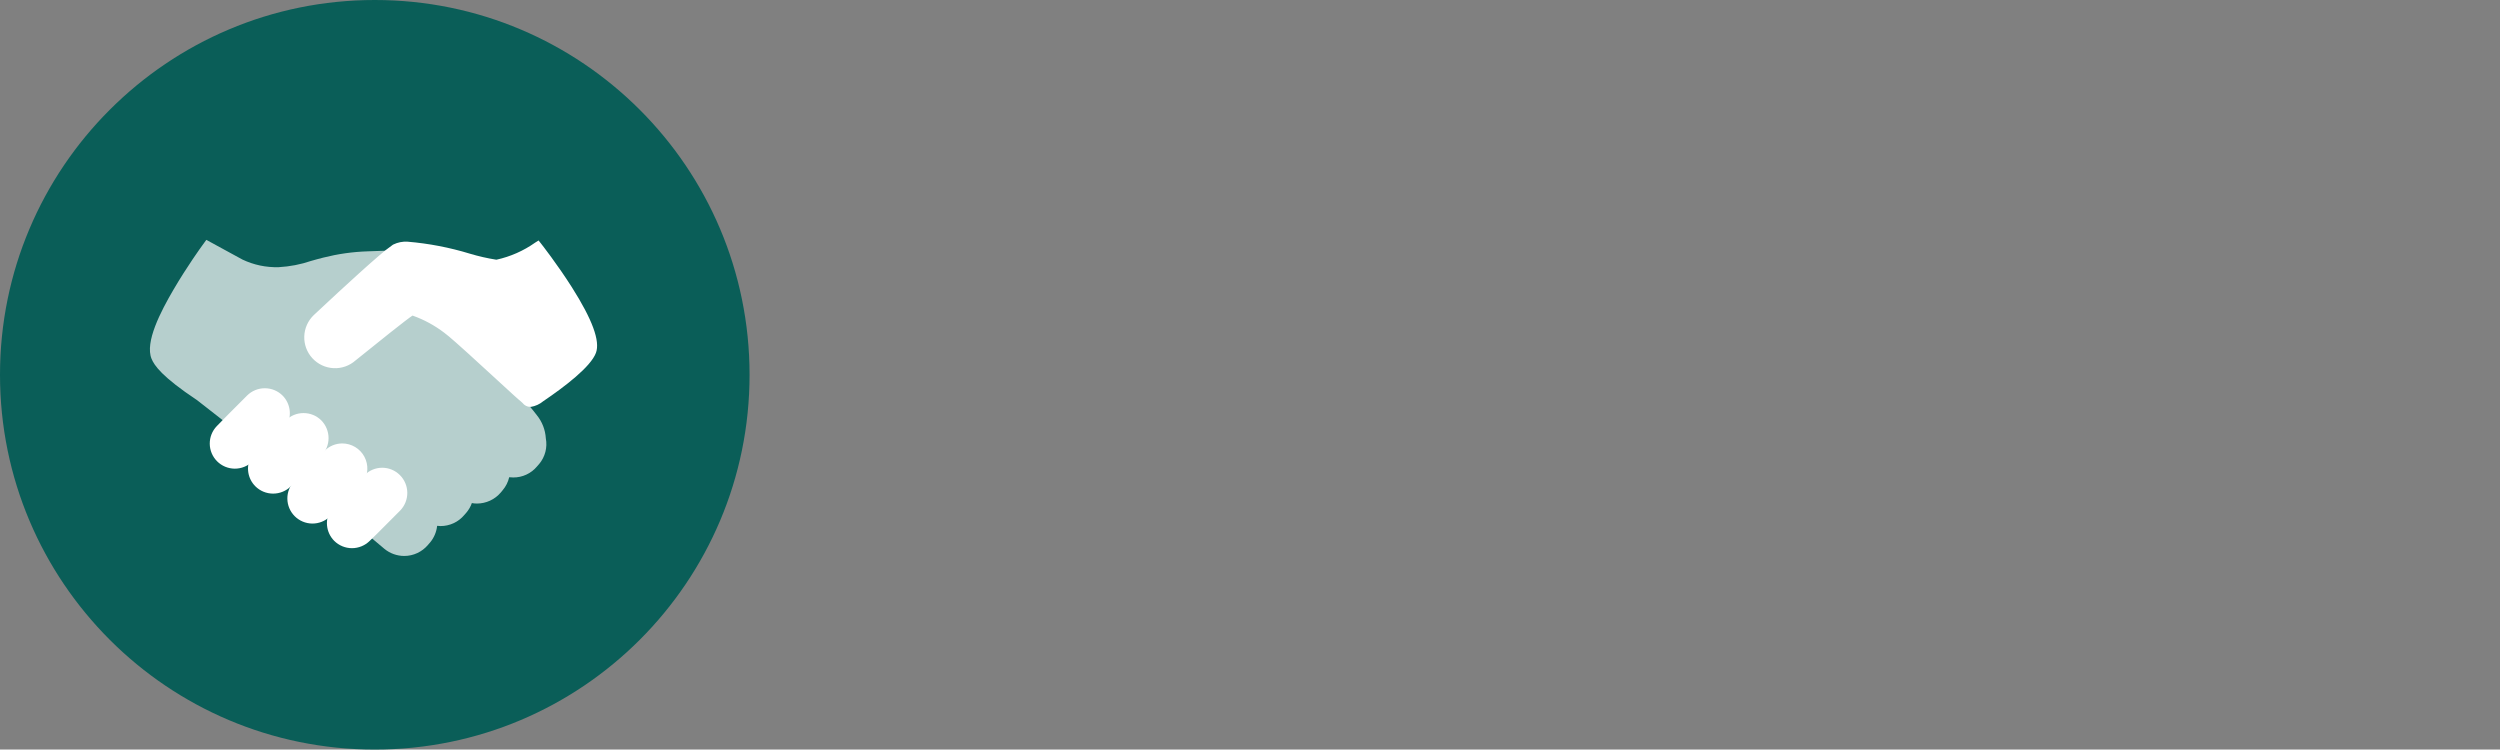 <svg width="567" height="170" viewBox="0 0 567 170" fill="none" xmlns="http://www.w3.org/2000/svg">
<rect x="0" y="0" width="567" height="170" fill="#808080" stroke="none"/>
<path d="M170 85C170 38.056 131.944 0 85 0C38.056 0 0 38.056 0 85C0 131.944 38.056 170 85 170C131.944 170 170 131.944 170 85Z" fill="#0A5E58"/>
<path d="M63.686 95.721C64.114 94.935 64.279 94.033 64.156 93.147C64.034 92.261 63.631 91.437 63.006 90.797C62.226 90.023 61.172 89.589 60.073 89.589C58.974 89.589 57.92 90.023 57.141 90.797L52.979 94.969L50.293 97.706C49.893 98.087 49.573 98.544 49.353 99.05C49.132 99.557 49.015 100.102 49.008 100.654C49.001 101.207 49.105 101.755 49.313 102.266C49.522 102.778 49.83 103.243 50.221 103.633C50.611 104.024 51.076 104.332 51.588 104.541C52.099 104.749 52.647 104.853 53.2 104.846C53.752 104.839 54.297 104.722 54.803 104.501C55.31 104.281 55.767 103.961 56.148 103.561L56.726 102.99C56.965 102.577 57.255 102.197 57.589 101.858L59.395 100.045L63.686 95.721Z" fill="white"/>
<path d="M60.061 88.055C60.808 88.053 61.548 88.199 62.239 88.483C62.93 88.768 63.558 89.186 64.087 89.714C64.951 90.587 65.51 91.716 65.681 92.933C65.852 94.149 65.625 95.389 65.035 96.466L64.93 96.663L58.681 102.977C58.44 103.222 58.231 103.496 58.059 103.793L57.953 103.974L57.229 104.688C56.156 105.727 54.716 106.304 53.222 106.292C51.727 106.28 50.297 105.681 49.24 104.625C48.184 103.568 47.584 102.139 47.572 100.644C47.559 99.15 48.135 97.71 49.174 96.636L51.864 93.892L56.025 89.721C56.555 89.191 57.184 88.771 57.877 88.485C58.57 88.199 59.312 88.053 60.061 88.055ZM61.894 91.91C61.405 91.428 60.746 91.157 60.059 91.157C59.373 91.157 58.714 91.428 58.225 91.91L54.07 96.072L51.378 98.816C50.889 99.301 50.613 99.961 50.611 100.65C50.609 101.339 50.88 102.001 51.366 102.489C51.851 102.978 52.511 103.254 53.2 103.256C53.889 103.258 54.551 102.987 55.039 102.501L55.478 102.069C55.759 101.616 56.09 101.195 56.464 100.815L62.4 94.844C62.624 94.362 62.696 93.824 62.605 93.3C62.515 92.776 62.267 92.289 61.894 91.91Z" fill="white"/>
<path d="M71.781 102.303C72.552 101.524 72.985 100.472 72.985 99.376C72.985 98.28 72.552 97.228 71.781 96.448C71.001 95.674 69.947 95.24 68.849 95.24C67.75 95.24 66.696 95.674 65.916 96.448L65.345 97.02L61.027 101.338L59.031 103.333C58.752 103.615 58.514 103.935 58.324 104.282C57.898 105.068 57.737 105.971 57.865 106.856C57.992 107.74 58.401 108.561 59.031 109.195C59.811 109.969 60.865 110.404 61.964 110.404C63.062 110.404 64.117 109.969 64.896 109.195L67.616 106.475L71.781 102.303Z" fill="white"/>
<path d="M68.847 93.686C69.594 93.684 70.334 93.83 71.025 94.115C71.716 94.4 72.344 94.818 72.872 95.345C73.927 96.418 74.517 97.862 74.517 99.366C74.517 100.87 73.927 102.314 72.872 103.386L68.694 107.565L65.974 110.285C65.445 110.814 64.816 111.234 64.124 111.52C63.432 111.806 62.69 111.952 61.941 111.951C61.194 111.953 60.454 111.807 59.763 111.522C59.073 111.238 58.445 110.819 57.916 110.292C57.045 109.423 56.48 108.296 56.305 107.079C56.129 105.862 56.353 104.621 56.943 103.543C57.204 103.066 57.53 102.627 57.912 102.241L64.801 95.352C65.332 94.821 65.963 94.4 66.657 94.114C67.352 93.828 68.096 93.683 68.847 93.686ZM70.679 97.545C70.191 97.062 69.531 96.791 68.843 96.791C68.156 96.791 67.496 97.062 67.007 97.545L60.129 104.423C59.954 104.601 59.804 104.803 59.684 105.022C59.392 105.57 59.307 106.204 59.443 106.81C59.58 107.415 59.928 107.952 60.427 108.322C60.925 108.693 61.539 108.872 62.159 108.828C62.778 108.784 63.361 108.519 63.801 108.082L66.521 105.362L70.69 101.207C71.168 100.718 71.436 100.06 71.436 99.376C71.436 98.692 71.168 98.034 70.69 97.545H70.679Z" fill="white"/>
<path d="M81.056 108.584C81.635 107.73 81.875 106.692 81.729 105.671C81.583 104.651 81.062 103.721 80.268 103.064C79.474 102.407 78.463 102.069 77.433 102.117C76.403 102.165 75.428 102.596 74.698 103.324L69.87 108.162L67.858 110.175C67.108 110.957 66.695 112.002 66.706 113.085C66.717 114.168 67.152 115.204 67.917 115.97C68.682 116.737 69.717 117.174 70.8 117.187C71.884 117.2 72.929 116.788 73.712 116.04L74.811 114.942C74.993 114.69 75.196 114.454 75.416 114.234L76.391 113.265L81.056 108.584Z" fill="white"/>
<path d="M77.615 100.572C78.649 100.572 79.664 100.853 80.55 101.385C81.437 101.917 82.162 102.68 82.648 103.592C83.133 104.505 83.362 105.532 83.309 106.565C83.255 107.597 82.922 108.595 82.345 109.453L82.27 109.579L77.51 114.366L76.528 115.342C76.367 115.502 76.219 115.675 76.085 115.859L76.014 115.957L74.797 117.174C73.719 118.199 72.284 118.762 70.797 118.742C69.31 118.723 67.89 118.123 66.839 117.071C65.788 116.019 65.19 114.598 65.173 113.111C65.155 111.624 65.72 110.189 66.746 109.113L66.78 109.079L68.793 107.066L73.621 102.231C74.681 101.172 76.117 100.576 77.615 100.572ZM79.836 107.607C80.166 107.065 80.286 106.422 80.174 105.797C80.061 105.173 79.724 104.612 79.225 104.22C78.726 103.828 78.101 103.633 77.468 103.671C76.835 103.71 76.238 103.979 75.79 104.428L68.99 111.252C68.531 111.742 68.28 112.392 68.291 113.064C68.302 113.735 68.573 114.376 69.048 114.852C69.522 115.327 70.163 115.6 70.835 115.612C71.507 115.624 72.157 115.375 72.648 114.917L73.644 113.921C73.853 113.642 74.08 113.379 74.324 113.132L75.307 112.159L79.836 107.607Z" fill="white"/>
<path d="M89.6 108.849C88.823 108.073 87.771 107.638 86.673 107.638C85.576 107.638 84.523 108.073 83.746 108.849L82.641 109.947L78.037 114.55L76.888 115.7C76.707 115.887 76.542 116.09 76.395 116.305C75.854 117.103 75.608 118.064 75.698 119.023C75.788 119.983 76.209 120.881 76.888 121.565C77.668 122.339 78.722 122.773 79.82 122.773C80.919 122.773 81.973 122.339 82.753 121.565L84.48 119.865L89.662 114.683C90.42 113.898 90.839 112.845 90.828 111.753C90.816 110.661 90.375 109.618 89.6 108.849Z" fill="white"/>
<path d="M86.67 106.084C87.417 106.082 88.158 106.228 88.849 106.514C89.54 106.8 90.168 107.22 90.695 107.75C91.758 108.811 92.362 110.246 92.377 111.748C92.391 113.249 91.816 114.696 90.773 115.777L85.575 120.99L83.851 122.669C82.781 123.73 81.334 124.326 79.827 124.326C78.32 124.326 76.874 123.73 75.803 122.669C74.871 121.73 74.294 120.496 74.17 119.178C74.046 117.861 74.383 116.541 75.123 115.444C75.32 115.157 75.541 114.886 75.783 114.635L75.803 114.615L81.556 108.862L82.664 107.76C83.189 107.231 83.813 106.811 84.5 106.523C85.187 106.235 85.925 106.086 86.67 106.084ZM88.55 113.605C89.023 113.111 89.284 112.452 89.275 111.768C89.267 111.085 88.991 110.432 88.506 109.95C88.019 109.464 87.36 109.192 86.673 109.192C85.986 109.192 85.327 109.464 84.84 109.95L83.732 111.051L77.996 116.787C77.879 116.91 77.772 117.042 77.677 117.182C77.314 117.716 77.164 118.366 77.256 119.005C77.348 119.643 77.675 120.225 78.173 120.635C78.671 121.046 79.304 121.256 79.949 121.224C80.594 121.192 81.203 120.92 81.658 120.463L83.378 118.786L88.55 113.605Z" fill="white"/>
<path d="M121.931 55.925C119.117 57.867 115.95 59.238 112.608 59.961H112.513C109.922 59.9 98.314 55.881 92.388 55.881C91.445 55.814 90.501 55.998 89.651 56.415C88.593 57.157 87.579 57.958 86.612 58.815C81.318 63.341 71.869 72.245 71.869 72.245C70.711 73.317 70.024 74.804 69.96 76.381C69.897 77.958 70.461 79.496 71.529 80.657C72.602 81.814 74.089 82.499 75.665 82.563C77.241 82.627 78.779 82.064 79.941 80.997C79.941 80.997 92.208 71.069 93.133 70.644C93.273 70.586 93.423 70.557 93.575 70.559C96.374 71.417 98.988 72.788 101.286 74.602C102.055 75.118 104.258 77.063 106.849 79.402C111.738 83.822 118.018 89.691 118.691 90.18C119.364 90.67 119.554 91.261 120.228 91.261C121.091 91.121 121.9 90.747 122.567 90.18C125.494 88.201 133.001 82.918 134.191 79.661C136.242 74.081 121.931 55.925 121.931 55.925Z" fill="white"/>
<path d="M122.152 54.54L122.74 55.284C122.778 55.328 126.388 59.925 129.7 65.144C134.348 72.481 136.143 77.35 135.164 80.016C134.001 83.195 128.024 87.741 123.192 91.008C122.39 91.676 121.422 92.117 120.391 92.283H120.309H120.228C119.898 92.272 119.574 92.188 119.28 92.038C118.986 91.888 118.729 91.674 118.528 91.413C118.394 91.264 118.247 91.127 118.089 91.005C117.674 90.702 115.933 89.104 112.632 86.071C110.592 84.181 108.246 82.042 106.172 80.159C105.05 79.139 101.636 76.062 100.732 75.446C98.566 73.796 96.158 72.492 93.592 71.58H93.548C92.565 72.165 85.146 78.091 80.628 81.753C79.256 82.967 77.463 83.594 75.634 83.499C73.805 83.404 72.086 82.595 70.847 81.246C69.608 79.897 68.948 78.116 69.009 76.286C69.07 74.455 69.847 72.722 71.172 71.458C71.261 71.376 80.692 62.499 85.939 58.008C86.933 57.127 87.976 56.302 89.063 55.539L89.128 55.492L89.199 55.458C90.202 54.967 91.315 54.745 92.429 54.815C97.227 55.216 101.969 56.128 106.573 57.535C108.526 58.122 110.516 58.576 112.53 58.895H112.612C115.757 58.204 118.733 56.89 121.363 55.033L122.152 54.54ZM112.608 61H112.489C110.3 60.704 108.14 60.227 106.029 59.575C101.584 58.21 97.007 57.315 92.375 56.906H92.303C91.568 56.855 90.832 56.992 90.165 57.304C89.163 58.009 88.202 58.77 87.285 59.582C82.069 64.039 72.665 72.889 72.58 72.978C71.621 73.862 71.052 75.09 70.999 76.393C70.946 77.696 71.412 78.967 72.296 79.926C73.18 80.885 74.408 81.453 75.711 81.507C77.014 81.56 78.285 81.093 79.244 80.21L79.292 80.169C83.004 77.167 91.742 70.132 92.701 69.693H92.732C92.99 69.586 93.268 69.531 93.548 69.53H93.568C96.615 70.281 99.448 71.724 101.847 73.746C102.565 74.229 104.316 75.739 107.529 78.639C109.62 80.529 111.949 82.671 114.009 84.565C116.437 86.795 118.946 89.1 119.286 89.352C119.545 89.546 119.785 89.763 120.003 90.001C120.071 90.073 120.156 90.165 120.214 90.212C120.83 90.084 121.404 89.804 121.883 89.396L121.928 89.359L121.975 89.328C128.269 85.078 132.468 81.332 133.195 79.312C133.535 78.408 133.678 75.327 127.935 66.276C125.453 62.363 122.798 58.796 121.659 57.314C118.942 59.178 115.855 60.433 112.608 60.993V61Z" fill="white"/>
<g opacity="0.7">
<path d="M87.143 124.444L83.398 121.291L89.647 115.059C90.514 114.2 91.011 113.035 91.028 111.815C91.045 110.594 90.583 109.417 89.74 108.534C88.897 107.708 87.765 107.246 86.585 107.246C85.867 107.243 85.158 107.413 84.52 107.742L82.05 108.976V106.212C82.05 105.448 81.856 104.698 81.485 104.03C81.115 103.363 80.58 102.8 79.931 102.397C79.218 101.951 78.395 101.716 77.554 101.718C76.872 101.715 76.197 101.865 75.582 102.159L72.427 103.723L73.165 100.275C73.225 99.966 73.257 99.652 73.257 99.337C73.267 98.744 73.15 98.157 72.925 97.609C72.7 97.061 72.366 96.563 71.943 96.148C71.528 95.728 71.039 95.395 70.495 95.167C69.951 94.939 69.365 94.819 68.775 94.818C68.114 94.83 67.467 94.975 66.863 95.243L64.479 96.294L64.459 93.692C64.457 92.801 64.188 91.931 63.688 91.192C63.189 90.453 62.483 89.88 61.656 89.545C61.118 89.32 60.54 89.204 59.956 89.205C58.75 89.216 57.595 89.705 56.749 90.565L51.363 95.969L49.245 94.308L44.69 90.752C36.706 85.442 34.975 82.86 34.37 81.368C32.823 77.607 36.448 70.658 39.311 65.755C42.445 60.39 45.772 55.801 45.925 55.6L46.795 54.4L54.976 58.861C57.539 60.085 60.358 60.679 63.197 60.594H63.257C65.742 60.452 68.198 59.975 70.555 59.176C71.476 58.918 72.416 58.644 73.337 58.422C76.626 57.59 79.994 57.113 83.385 57.003L88.146 56.837L84.547 59.968C79.399 64.487 72.599 70.883 71.644 71.896L71.604 71.933C70.415 73.074 69.72 74.638 69.672 76.286C69.623 77.933 70.225 79.534 71.345 80.743C71.934 81.391 72.656 81.909 73.457 82.264C74.257 82.619 75.118 82.805 75.993 82.807C77.517 82.807 78.988 82.256 80.137 81.256L80.184 81.218C82.084 79.705 84.202 77.992 86.154 76.458C89.734 73.619 91.903 71.926 92.794 71.297L93.398 70.855L94.156 71.021C96.634 71.937 98.949 73.244 101.015 74.891C102.304 75.758 107.744 80.735 113.214 85.747C116.111 88.419 118.03 90.168 118.394 90.45L118.467 90.503L118.527 90.558C118.652 90.67 118.786 90.799 118.912 90.925L118.932 90.963C119.086 91.146 119.265 91.308 119.463 91.443L119.669 91.573L119.815 91.755C120.736 92.86 121.329 93.599 121.734 94.136C122.958 95.634 123.675 97.478 123.793 99.408C123.985 100.431 123.955 101.483 123.693 102.49C123.432 103.496 122.95 104.433 122.285 105.232L122.265 105.25L121.8 105.783C121.141 106.574 120.317 107.208 119.383 107.641C118.45 108.074 117.431 108.297 116.402 108.29C116.094 108.29 115.791 108.271 115.485 108.235C115.24 109.315 114.733 110.32 114.018 111.166L113.579 111.7C112.91 112.484 112.084 113.114 111.149 113.546C110.213 113.979 109.191 114.204 108.161 114.205C107.777 114.206 107.395 114.17 107.018 114.097C106.741 114.885 106.322 115.614 105.783 116.252L105.318 116.785C104.658 117.576 103.834 118.213 102.901 118.65C101.968 119.086 100.95 119.312 99.92 119.312C99.659 119.312 99.401 119.294 99.143 119.257C98.994 120.647 98.438 121.963 97.542 123.036L97.522 123.052L97.064 123.585C96.403 124.369 95.577 125 94.647 125.433C93.717 125.866 92.704 126.091 91.679 126.092C90.021 126.088 88.416 125.506 87.143 124.444Z" fill="white"/>
</g>
</svg>
